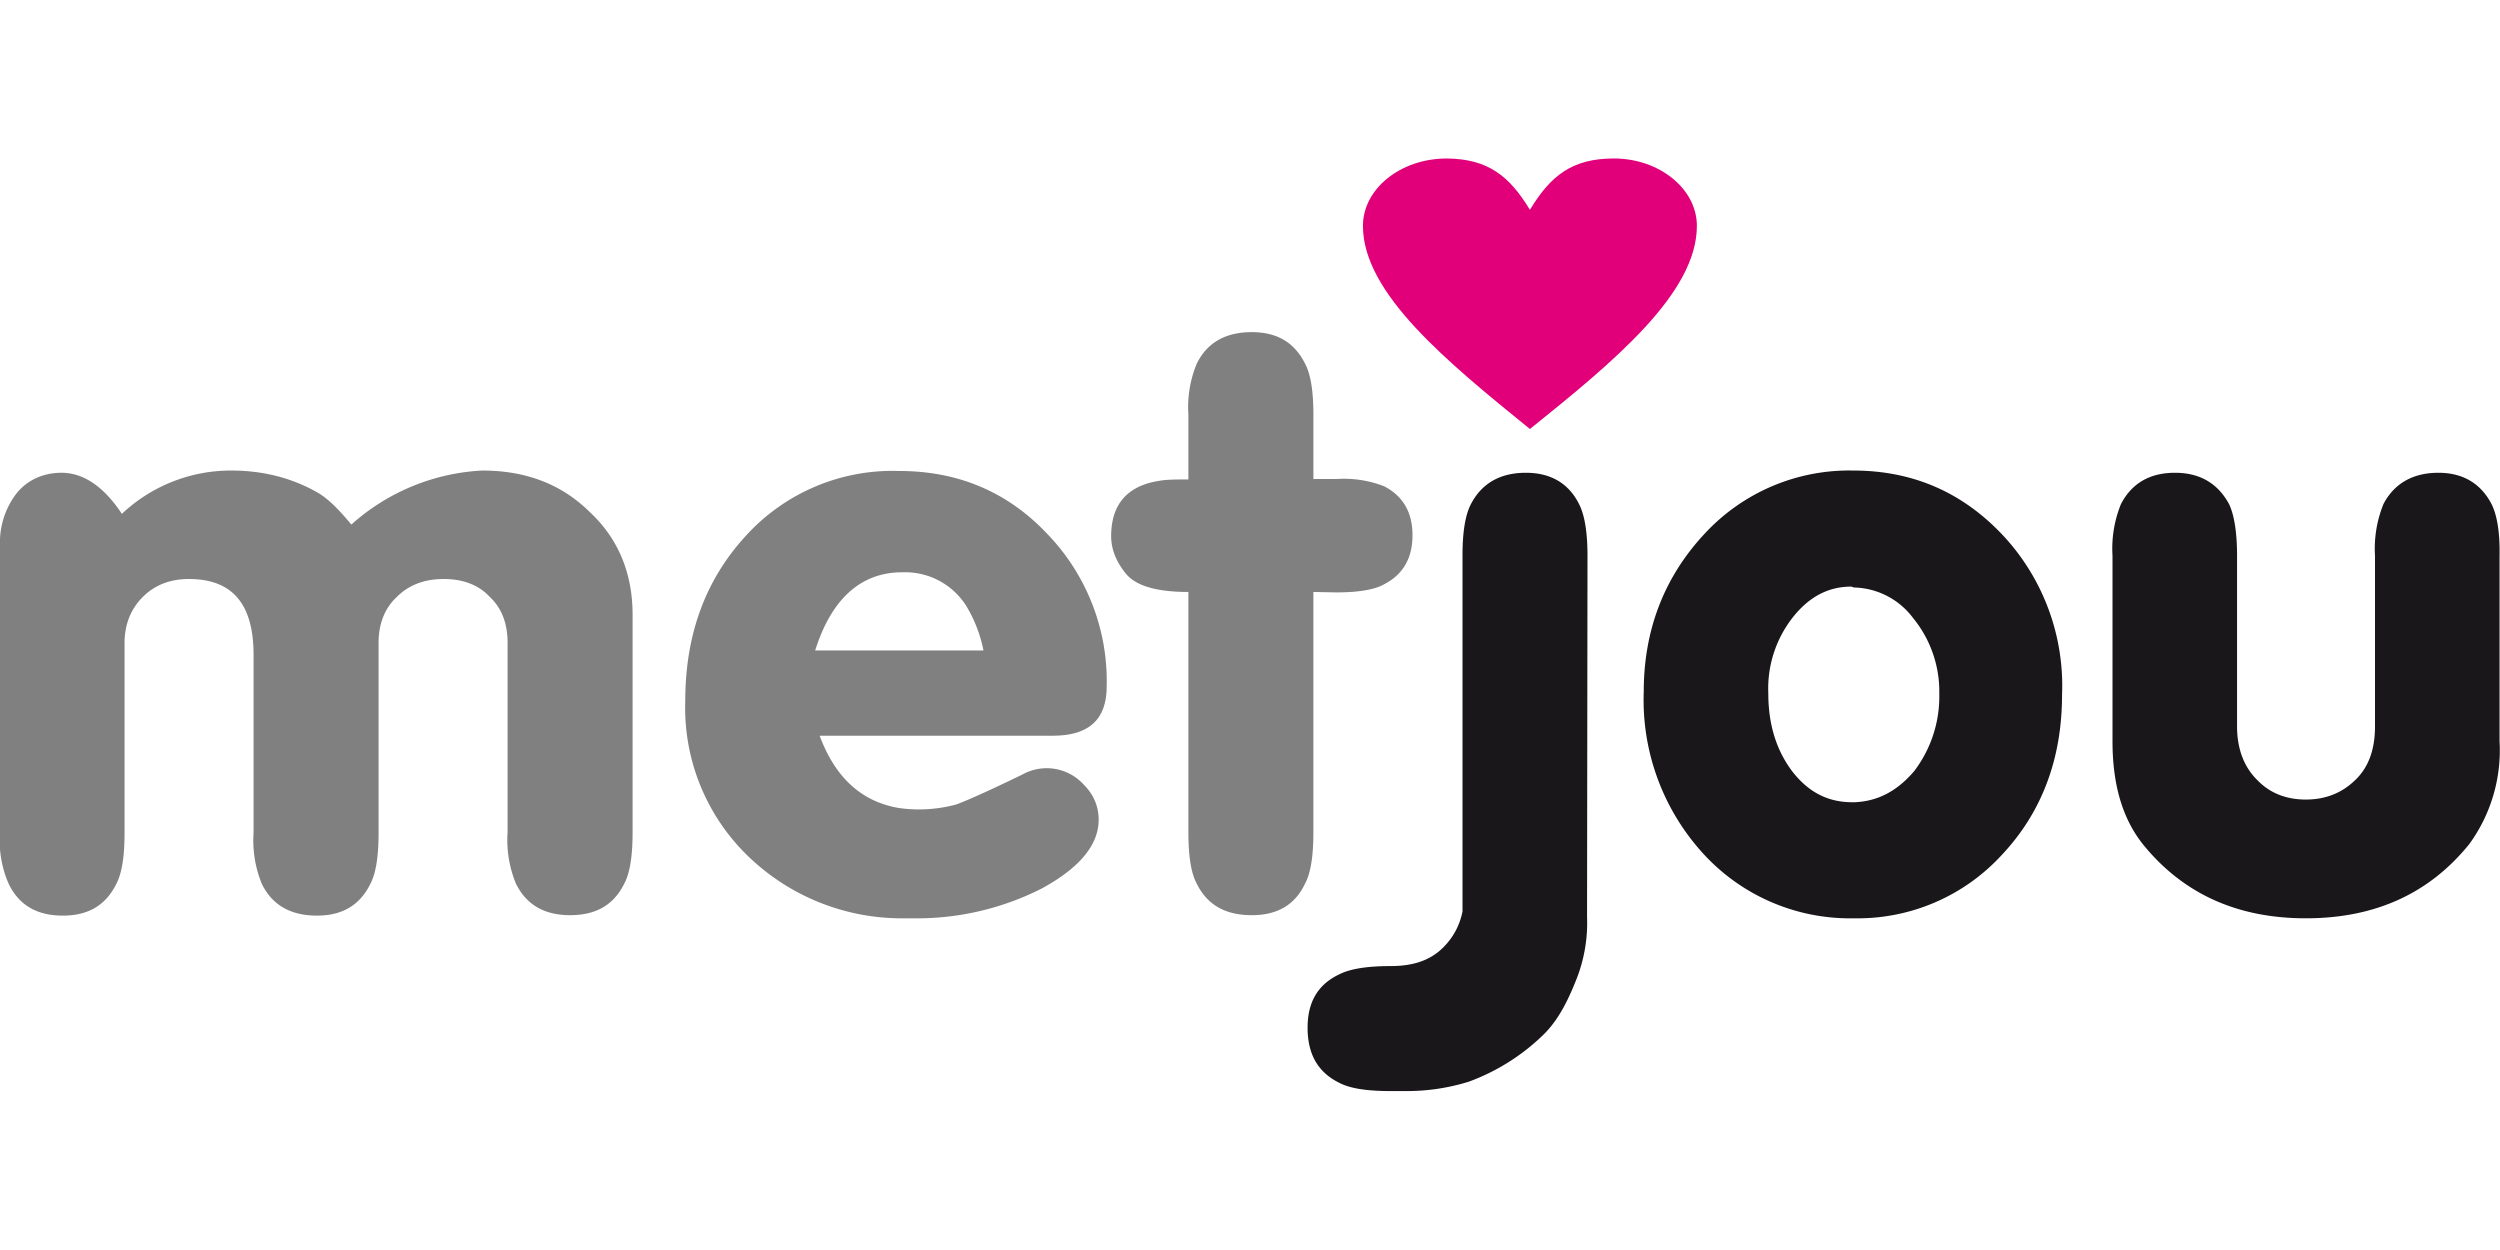 <svg xmlns="http://www.w3.org/2000/svg" viewBox="0 0 560 280">
  <path d="M0 186.5v-64.3a18 18 0 0 1 3.8-11.8c2.4-2.9 5.9-4.5 10-4.5 4.8 0 9.4 3 13.5 9.2a35.6 35.6 0 0 1 24.5-9.7c7 0 13.4 1.6 19.1 4.8 2.4 1.3 4.9 3.8 7.8 7.3a47.6 47.6 0 0 1 29.3-12.1c9.7 0 17.7 3 24 9.2 6.5 6 9.7 13.8 9.7 23.1v48.7c0 5.4-.6 9.2-1.9 11.6-2.4 4.8-6.4 7-12.1 7-5.6 0-9.7-2.2-12.1-7a25.6 25.6 0 0 1-1.9-11.6V144c0-4.3-1.3-7.8-4-10.3-2.5-2.7-6-4-10.3-4s-7.8 1.3-10.5 4c-2.7 2.5-4.1 6-4.1 10.3v42.5c0 5.4-.6 9.2-1.9 11.6-2.4 4.8-6.4 7-11.9 7-5.7 0-9.9-2.2-12.3-7a25.6 25.6 0 0 1-1.9-11.6v-39.8c0-11.5-4.8-17-14.5-17-4.1 0-7.6 1.3-10.3 4s-4.1 6.2-4.1 10.3v42.5c0 5.4-.6 9.2-1.9 11.6-2.4 4.8-6.4 7-11.9 7-5.7 0-9.7-2.2-12.1-7a24 24 0 0 1-2-11.6zm242.8-10.7c2.2 2.2 3.3 4.9 3.3 7.8 0 5.7-4.3 10.8-12.7 15.4a61.8 61.8 0 0 1-29.1 6.7h-2.9a49.5 49.5 0 0 1-33.6-13.7 46.2 46.2 0 0 1-14.3-35c0-14.8 4.5-27.1 13.5-36.9a44.4 44.4 0 0 1 34.4-14.6c13.1 0 24.2 4.6 33.1 14a47.5 47.5 0 0 1 13.4 34.2c0 7.5-4 11.1-12.1 11.1h-52.2c3.5 9.4 9.4 14.8 17.8 16.2a31.9 31.9 0 0 0 12.8-.8c2.2-.8 7.2-3 14.8-6.7a11.2 11.2 0 0 1 13.8 2.3zm-60.2-30.1h37.7a30.7 30.7 0 0 0-4-10.2 16.2 16.2 0 0 0-14.3-7.3h-.6c-8.8.3-15.2 6.1-18.8 17.5zm116.7-13c4.9 0 8.6-.6 10.7-1.8 4.3-2.2 6.4-5.9 6.4-11s-2.1-8.8-6.4-11a25.1 25.1 0 0 0-10.7-1.6h-5.1V92.9c0-5.3-.6-9.1-1.9-11.5-2.4-4.8-6.4-7-11.9-7-5.7 0-9.9 2.2-12.3 7a25.4 25.4 0 0 0-1.9 11.5v14.5c-2.7 0-4.8 0-6.5.3-7.2 1.1-10.8 5.3-10.8 12.4 0 2.9 1.1 5.7 3.3 8.4s6.8 4.1 14 4.1v53.8c0 5.4.6 9.2 1.9 11.6 2.4 4.8 6.5 7 12.3 7 5.6 0 9.6-2.2 11.9-7 1.3-2.4 1.9-6.2 1.9-11.6v-53.8l5.1.1z" style="fill:gray"/>
  <path d="M355.5 205.4a34.4 34.4 0 0 1-2.2 13.5c-1.8 4.6-4 9.4-7.6 12.9a47.2 47.2 0 0 1-16.7 10.5 46.7 46.7 0 0 1-14.2 2.1h-3.3c-5.4 0-9.2-.6-11.6-1.9-4.8-2.4-7-6.5-7-12.3 0-5.6 2.2-9.6 7-11.9 2.5-1.3 6.4-1.9 11.6-1.9 5.3 0 9.2-1.4 12.1-4.5 2.1-2.2 3.4-4.8 4-7.7v-79.7c0-5.3.6-9.1 1.9-11.6 2.4-4.6 6.5-7 12.3-7 5.6 0 9.6 2.4 11.9 7 1.3 2.5 1.9 6.5 1.9 11.6l-.1 80.9zm106.4-49.8c0 14.3-4.5 26.3-13.4 35.8a43.8 43.8 0 0 1-33.1 14.3h-.2a44.5 44.5 0 0 1-34.4-15.3 51 51 0 0 1-12.6-35.5c0-13.8 4.6-25.6 13.5-35.2a44.1 44.1 0 0 1 33.4-14.3c13.4 0 24.8 4.9 34.1 15.1a49.4 49.4 0 0 1 12.7 35.1zm-27.5-.2a26 26 0 0 0-5.9-17 17 17 0 0 0-13.2-6.8l-.6-.2c-5.3 0-9.6 2.4-13.2 7a25.8 25.8 0 0 0-5.4 16.9c0 7 1.8 12.7 5.3 17.4 3.7 4.8 8.1 7 13.5 7h.5c5.1-.2 9.5-2.4 13.4-7a27.6 27.6 0 0 0 5.6-17.3zm123.7-42.5c-2.4-4.6-6.4-7-11.9-7-5.7 0-9.9 2.4-12.3 7a26.5 26.5 0 0 0-1.9 11.6v38.2c0 5.1-1.4 9.2-4.5 12.1-3 2.9-6.7 4.3-11 4.3s-8-1.4-10.8-4.3c-3-2.9-4.6-7-4.6-12.1v-38.2c0-5.1-.6-9.1-1.8-11.6-2.5-4.6-6.5-7-12.1-7-5.7 0-9.7 2.4-12.1 7a26.5 26.5 0 0 0-1.9 11.6V166c0 9.7 2.2 17.3 6.8 23.1 8.9 11 21 16.6 36.5 16.6 15.6 0 27.7-5.6 36.6-16.6a35.7 35.7 0 0 0 6.8-23.1v-41.5c.1-5-.5-9-1.8-11.6z" style="fill:#1a171b"/>
  <path d="M342.7 47c4.6-7.6 9.4-11.5 18.8-11.5 10.2 0 18.6 6.8 18.6 15.1 0 15.1-18.6 30.4-37.4 45.5-18.6-15.1-37.4-30.4-37.4-45.5 0-8.3 8.4-15.1 18.8-15.1 9.2.1 14 3.9 18.6 11.5z" style="fill:#e1007a"/>
</svg>
